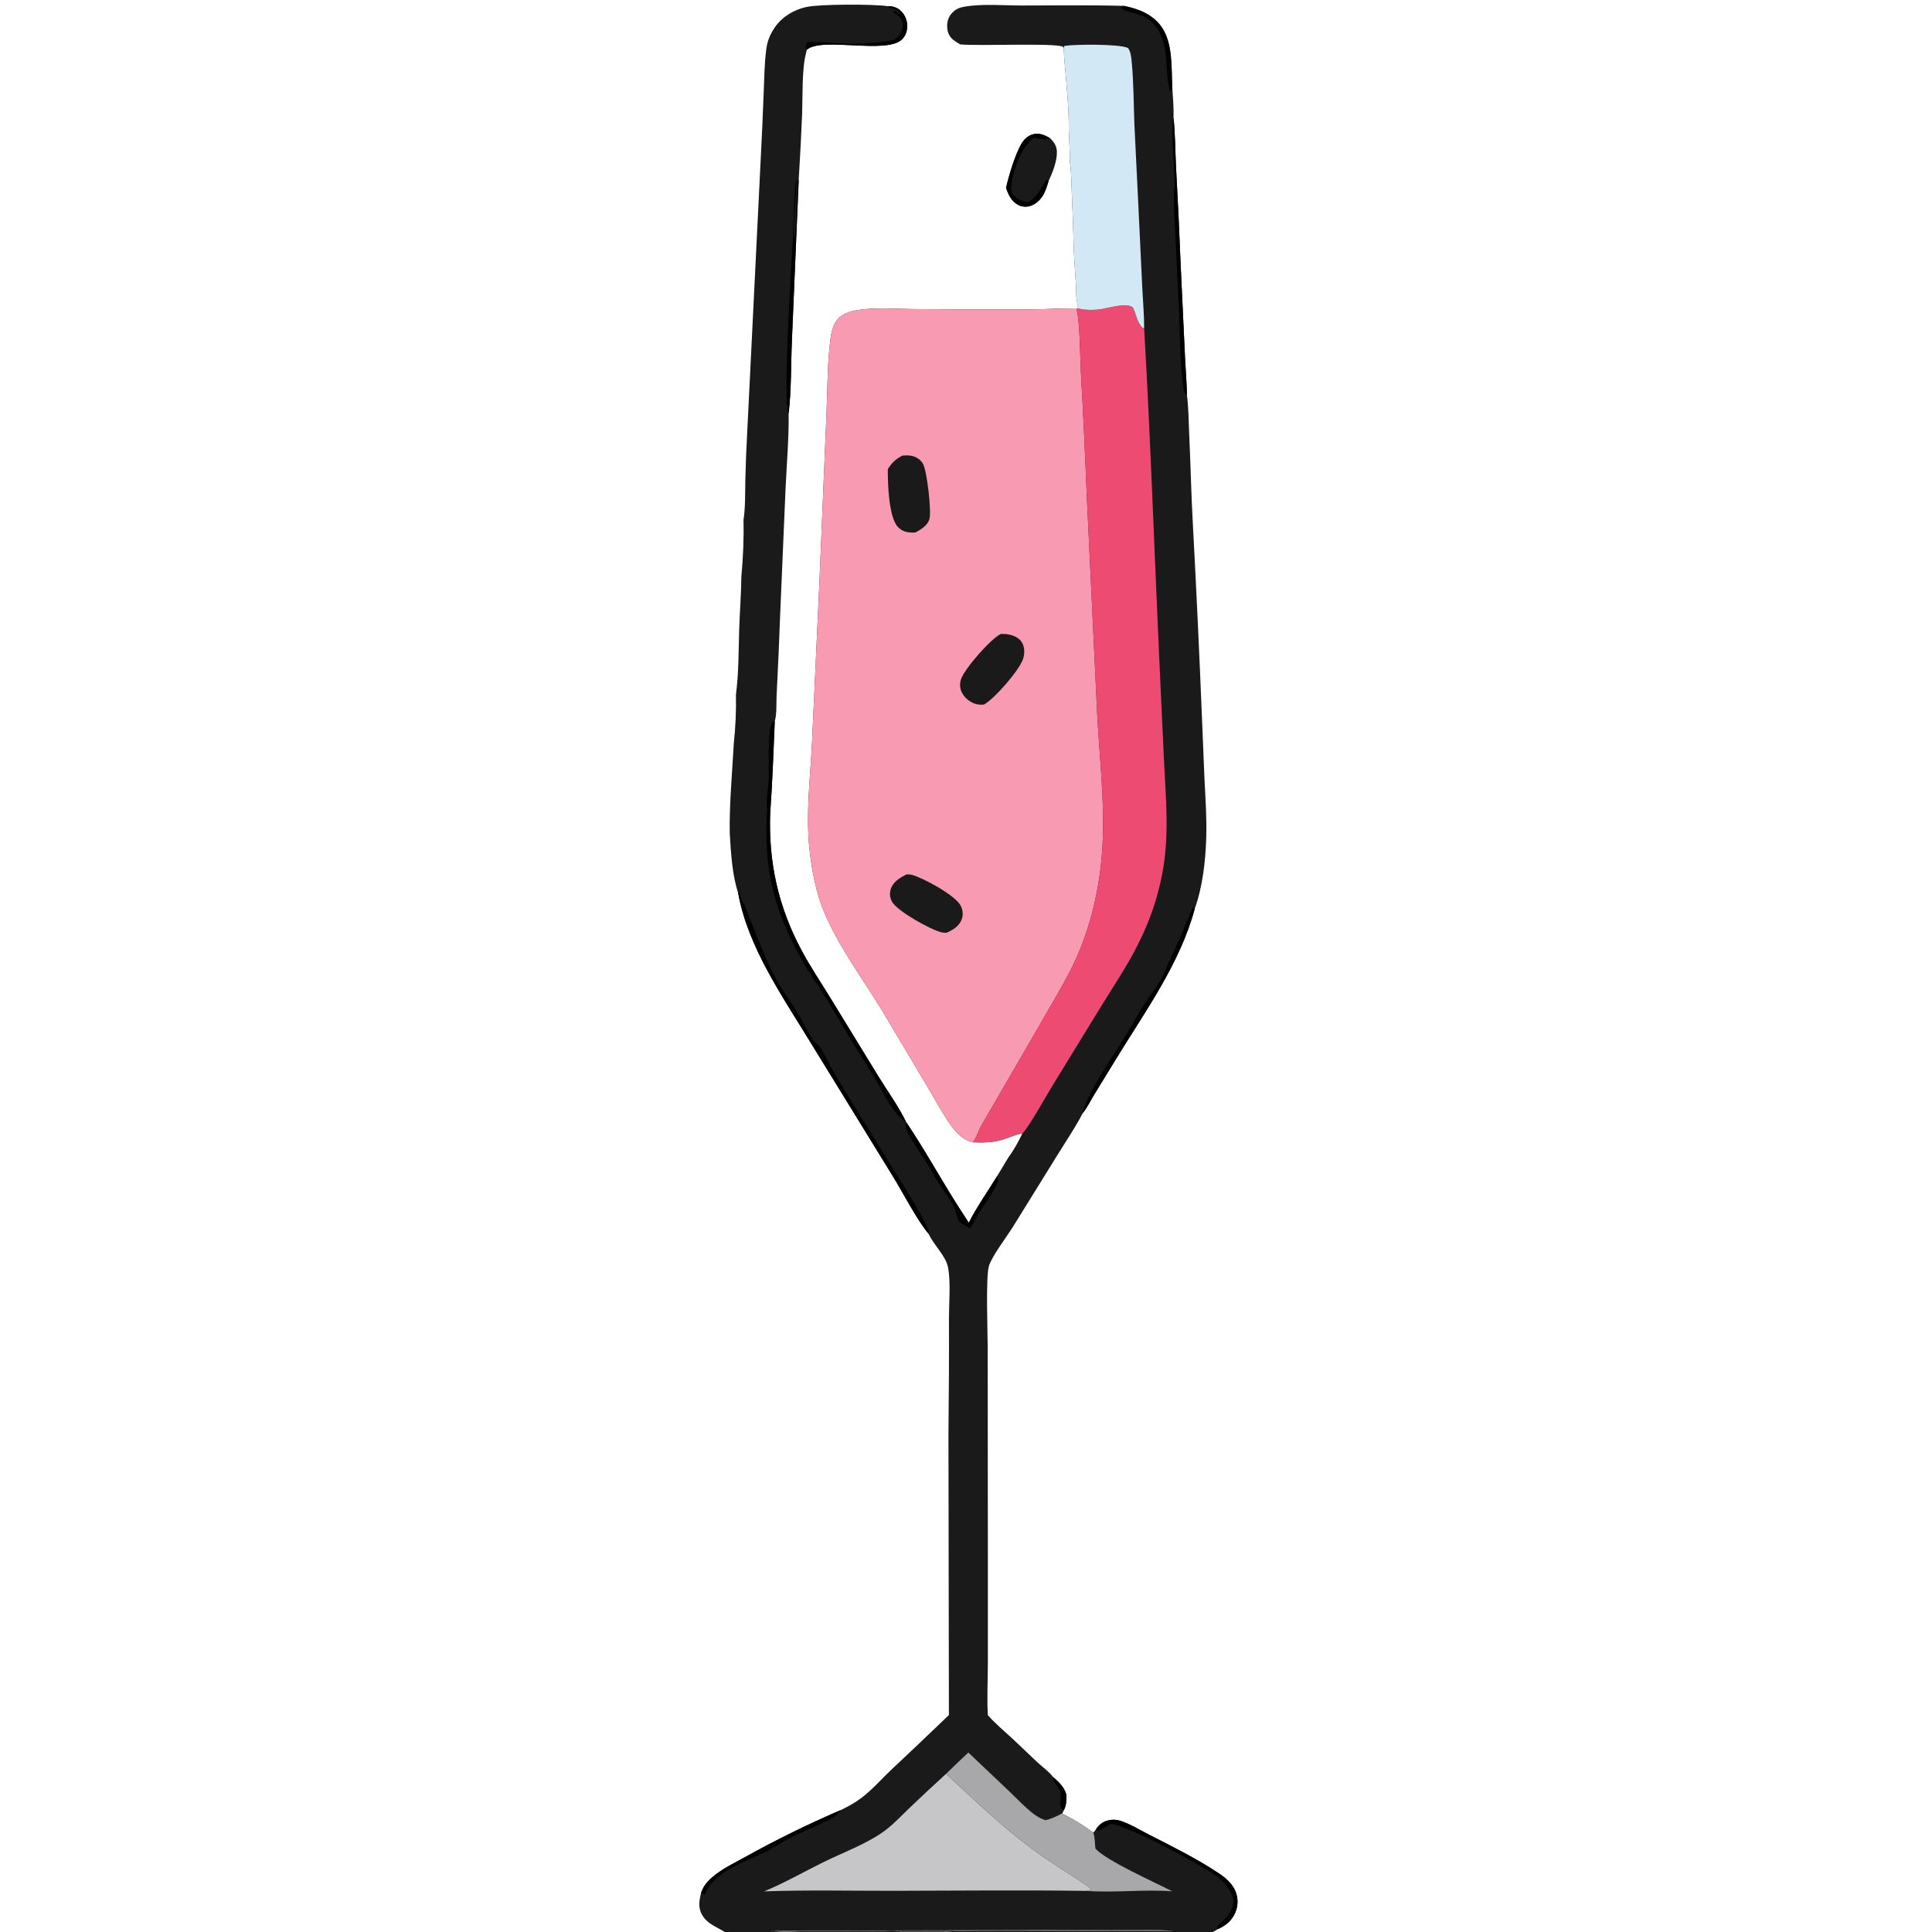 <svg width="512" height="512" viewBox="0 0 512 512" fill="none" xmlns="http://www.w3.org/2000/svg">
<g clip-path="url(#clip0_905_22)">
<path d="M197.032 137.87C197.55 134.441 197.448 130.711 197.52 127.243C197.615 122.992 197.782 118.743 198.022 114.497L201.627 41.525C201.921 35.897 202.172 30.266 202.379 24.634C202.537 20.71 202.575 16.729 203.099 12.834C203.539 9.561 205.454 6.346 208.115 4.378C209.795 3.143 211.719 2.28 213.758 1.845C217.345 1.063 231.594 1.076 235.268 1.635C236.602 1.637 237.739 1.956 238.737 2.888C239.837 3.916 240.435 5.443 240.427 6.938C240.421 8.26 239.964 9.557 238.991 10.478C234.802 14.443 217.835 9.705 213.81 13.176C213.735 13.539 213.661 13.9 213.566 14.258C212.484 18.323 212.733 25.948 212.569 30.342C212.321 36.14 212.019 41.936 211.663 47.728L209.871 90.085C209.586 96.506 209.746 103.207 208.996 109.571C209.085 116.096 208.491 122.773 208.189 129.306L206.771 162.375C206.511 169.647 206.191 176.916 205.812 184.183C205.7 186.26 205.906 189.192 205.322 191.16C204.993 199.247 204.688 207.368 204.116 215.44C203.615 228.497 206.268 240.374 212.456 251.914C214.799 256.284 217.597 260.449 220.194 264.674L232.729 285.164C235.139 289.089 238.12 293.174 240.1 297.296L240.2 297.446C245.048 304.654 249.261 312.364 253.928 319.701L256.743 324.046C258.898 319.741 261.795 315.731 264.295 311.609L267.195 306.799C268.61 304.876 269.928 302.516 270.948 300.361C270.798 300.386 270.648 300.414 270.498 300.441C269.058 300.719 267.59 301.381 266.193 301.851C263.338 302.811 260.753 302.834 257.783 302.716C256.678 302.424 255.733 301.981 254.83 301.269C253.558 300.264 252.478 298.966 251.57 297.624C249.504 294.566 247.711 291.226 245.821 288.051L233.944 268.101C228.715 259.446 222.519 251.321 218.514 241.978C216.267 236.735 215.124 230.608 214.515 224.944C213.52 215.68 214.724 206.202 215.187 196.94L217.176 153.869L219.033 109.429C219.305 103.603 219.235 97.677 219.851 91.88C220.109 89.45 220.308 86.588 221.953 84.649C223.247 83.124 225.298 82.493 227.212 82.178C232.045 81.383 237.514 81.886 242.429 81.908C250.663 81.976 258.9 81.993 267.135 81.959C271.295 81.94 275.508 82.048 279.658 81.799C281.53 81.808 283.4 81.832 285.27 81.874L285.713 81.709C285.503 80.632 285.355 79.563 285.228 78.474C285.2 74.379 284.695 70.235 284.568 66.131C284.445 61.034 284.265 55.938 284.028 50.845C283.91 48.232 283.94 45.511 283.525 42.927C283.548 40.119 283.358 37.298 283.235 34.493C283.34 29.076 282.568 21.468 282.075 15.927L281.875 12.694L281.67 12.368C279.108 11.325 259.563 12.251 254.46 11.764C253.778 11.348 253.023 10.927 252.428 10.393C251.445 9.512 251.07 8.411 251.013 7.119C250.948 5.616 251.42 4.295 252.505 3.231C253.418 2.333 254.385 1.977 255.625 1.766C260.403 0.95 265.938 1.46 270.785 1.458C279.78 1.454 288.805 1.315 297.798 1.555C301.645 2.307 305.5 3.794 307.825 7.144C310.82 11.462 310.415 17.755 310.648 22.802C310.8 25.562 311.093 28.39 310.995 31.152C311.443 35.44 311.44 39.81 311.653 44.116C312.135 52.82 312.548 61.528 312.89 70.238L314.058 95.011C314.21 98.272 314.513 101.549 314.555 104.811C315 108.051 314.978 111.454 315.135 114.723C315.53 122.979 315.68 131.243 316.153 139.495C317.075 156.755 317.885 174.022 318.578 191.294L319.193 206.343C319.453 211.538 319.825 216.706 319.668 221.912C319.485 228.069 318.743 234.887 316.65 240.725C312.753 255.334 303.383 268.141 295.62 280.871L290.068 289.934C289.07 291.581 288.133 293.494 286.938 294.996L286.818 295.231C284.87 298.944 282.44 302.511 280.238 306.081L268.378 325.221C266.753 327.804 262.87 332.906 262.073 335.516C261.195 338.394 261.75 353.611 261.753 357.371L261.793 411.664V440.751C261.795 445.291 261.52 450.011 261.79 454.534C263.793 456.821 266.183 458.789 268.415 460.854C270.625 462.899 272.755 465.026 274.965 467.071C276.223 468.236 278.07 469.544 279.055 470.914C280.595 472.251 281.97 473.506 282.578 475.514C282.603 477.059 282.678 478.301 281.943 479.719L281.485 480.641C284.335 481.991 287.213 483.779 289.738 485.669C290.04 485.381 290.263 485.024 290.508 484.689C291.275 483.499 292.353 482.739 293.74 482.406C294.81 482.151 295.93 482.201 296.975 482.549C299.47 483.361 301.92 484.879 304.258 486.076C310.513 489.284 317.165 492.539 322.998 496.451C325.3 497.994 327.28 499.781 327.83 502.639C328.22 504.666 327.703 506.721 326.495 508.381C325.575 509.651 324.213 510.589 322.79 511.214L321.473 511.999H250.29C252.015 511.169 303.61 512.044 311.05 511.646C306.328 511.409 301.565 511.521 296.835 511.519L273.093 511.514L204.419 511.649L204.568 511.774L204.773 511.596C206.996 512.196 211.173 511.754 213.581 511.751L233.089 511.726C234.588 511.726 237.263 511.389 238.654 511.881C238.757 511.919 238.858 511.959 238.96 511.999H192.053C189.891 510.599 187.544 509.936 186.116 507.556C184.977 505.659 185.256 503.764 185.781 501.721C185.861 501.481 185.938 501.239 186.034 501.006C186.756 499.236 188.182 497.886 189.672 496.746C192.075 494.909 194.959 493.524 197.61 492.056C205.794 487.516 214.201 483.389 222.799 479.691C224.851 478.704 226.679 477.704 228.491 476.309C231.198 474.226 233.557 471.514 236.036 469.159C241.214 464.306 246.358 459.421 251.47 454.499L251.348 380.119C251.473 369.851 251.52 359.584 251.483 349.316C251.485 345.216 251.968 339.909 251.273 336.011C250.715 332.876 247.554 330.081 246.197 327.194C246.167 327.131 246.139 327.069 246.111 327.004C242.903 323.129 239.48 316.399 236.739 311.924L215.281 277.049C207.763 264.634 198.229 251.229 195.626 236.68C194.011 231.751 193.713 226.036 193.387 220.866C193.246 213.42 194.052 204.615 194.464 197.027C194.926 192.779 195.12 188.329 195.032 184.056C195.782 178.443 195.714 172.389 195.898 166.716C196.049 162.079 196.422 157.405 196.469 152.775C196.925 147.938 197.153 142.734 197.032 137.87Z" fill="#1B1A1B"/>
<path d="M279.659 81.799C281.531 81.807 283.401 81.832 285.271 81.873C286.204 84.823 286.246 94.493 286.411 97.903C287.041 109.125 287.576 120.352 288.021 131.584L290.779 189.432C291.419 201.54 292.969 214.023 292.039 226.131C291.216 236.855 288.489 247.886 283.529 257.453C281.274 261.801 278.734 266.026 276.306 270.278L259.909 298.561C259.406 299.431 258.376 302.356 257.784 302.716C256.679 302.423 255.734 301.981 254.831 301.268C253.559 300.263 252.479 298.966 251.571 297.623C249.505 294.566 247.711 291.226 245.821 288.051L233.944 268.101C228.716 259.446 222.519 251.321 218.515 241.977C216.268 236.734 215.125 230.607 214.516 224.943C213.521 215.68 214.725 206.202 215.188 196.94L217.177 153.869L219.033 109.428C219.306 103.603 219.236 97.676 219.851 91.88C220.11 89.45 220.309 86.587 221.954 84.648C223.248 83.123 225.299 82.492 227.213 82.177C232.046 81.383 237.515 81.885 242.43 81.907C250.664 81.975 258.901 81.993 267.136 81.958C271.296 81.939 275.509 82.047 279.659 81.799Z" fill="#F89AB2"/>
<path d="M265.23 168.007C266 167.984 266.707 168.012 267.462 168.176C268.762 168.459 270.087 169.048 270.805 170.223C271.56 171.459 271.577 173.079 271.187 174.438C270.315 177.469 263.515 185.23 260.747 186.725C260.027 186.778 259.307 186.767 258.605 186.569C257.127 186.152 255.65 184.971 254.945 183.606C254.342 182.447 254.272 181.138 254.715 179.912C255.737 177.085 262.512 169.311 265.23 168.007Z" fill="#1B1A1B"/>
<path d="M239.04 120.774C239.842 120.679 240.607 120.624 241.409 120.767C242.72 121 243.844 121.698 244.554 122.834C245.668 124.616 246.879 135.481 246.314 137.521C245.836 139.25 244.104 140.307 242.625 141.098C242.318 141.132 242.31 141.14 241.946 141.141C240.392 141.144 239.063 140.822 237.967 139.67C235.505 137.083 235.255 128.004 235.279 124.334C236.371 122.623 237.252 121.773 239.04 120.774Z" fill="#1B1A1B"/>
<path d="M240.199 231.73C240.696 231.713 241.162 231.717 241.647 231.846C244.745 232.671 253.219 237.301 254.599 240.028C255.174 241.162 255.311 242.495 254.844 243.689C254.126 245.523 252.559 246.41 250.871 247.189C250.421 247.21 249.992 247.182 249.551 247.084C246.707 246.45 237.819 241.491 236.415 238.999C235.852 238 235.692 236.834 236.021 235.729C236.63 233.675 238.437 232.658 240.199 231.73Z" fill="#1B1A1B"/>
<path d="M285.711 81.712C285.856 81.751 285.999 81.792 286.144 81.828C287.651 82.205 289.756 82.176 291.306 82.008C293.399 81.781 298.686 79.965 300.266 81.559C301.244 83.564 301.159 85.104 302.769 86.857L303.211 86.995C304.851 115.422 305.831 143.918 307.116 172.366L308.461 201.33C308.941 211.619 309.979 221.65 307.951 231.866C306.764 237.908 304.781 243.766 302.061 249.29C299.201 255.234 295.486 260.757 292.014 266.354L279.174 287.292C277.574 289.887 272.839 298.359 271.076 300.262C271.039 300.302 270.989 300.329 270.946 300.364C270.796 300.389 270.646 300.417 270.496 300.444C269.056 300.722 267.589 301.384 266.191 301.854C263.336 302.814 260.751 302.837 257.781 302.719C258.374 302.359 259.404 299.434 259.906 298.564L276.304 270.282C278.731 266.029 281.271 261.804 283.526 257.457C288.486 247.889 291.214 236.858 292.036 226.135C292.966 214.027 291.416 201.543 290.776 189.436L288.019 131.587C287.574 120.356 287.039 109.129 286.409 97.906C286.244 94.497 286.201 84.827 285.269 81.877L285.711 81.712Z" fill="#EE4B72"/>
<path d="M281.875 12.694L282.08 12.163C284.877 11.729 296.51 11.604 298.925 12.711C299.687 13.727 299.81 15.258 299.925 16.5C300.432 21.971 300.418 27.552 300.63 33.046L301.69 54.717L302.73 76.54C302.895 80 303.23 83.532 303.212 86.991L302.77 86.853C301.16 85.1 301.245 83.561 300.267 81.556C298.687 79.961 293.4 81.777 291.307 82.004C289.757 82.172 287.652 82.201 286.145 81.825C286 81.789 285.857 81.747 285.712 81.708C285.502 80.632 285.355 79.562 285.228 78.473C285.2 74.378 284.695 70.234 284.568 66.131C284.445 61.033 284.265 55.938 284.027 50.845C283.91 48.232 283.94 45.51 283.525 42.926C283.547 40.119 283.357 37.298 283.235 34.493C283.34 29.075 282.568 21.468 282.075 15.926L281.875 12.694Z" fill="#D2E9F5"/>
<path d="M250.722 470.074C258.084 476.959 265.439 483.972 273.532 489.999C278.554 493.742 283.977 496.832 289.059 500.437L289.072 500.792C288.734 500.904 288.404 501.019 288.062 501.109C271.109 500.867 254.127 501.049 237.172 501.082C225.637 501.104 214.037 500.827 202.512 501.229C207.844 499.022 213.021 496.057 218.205 493.494C223.587 490.834 230.093 488.514 234.808 484.902C236.952 483.259 238.866 481.189 240.82 479.324C244.081 476.199 247.381 473.117 250.722 470.074Z" fill="#C6C5C7"/>
<path d="M256.623 464.438L267.495 474.753C269.63 476.788 271.708 479.053 274.073 480.812C275.033 481.527 275.95 482 277.08 482.383C278.38 482.033 279.44 481.612 280.648 480.995C280.82 480.907 281.26 480.625 281.485 480.642C284.335 481.992 287.213 483.78 289.738 485.67C290.21 486.913 290.12 488.572 290.3 489.902C293.315 493.187 305.818 498.707 310.648 501.215C303.143 500.647 295.528 501.65 288.063 501.11C288.405 501.02 288.735 500.905 289.073 500.793L289.06 500.438C283.978 496.832 278.555 493.743 273.533 490C265.44 483.972 258.085 476.96 250.723 470.075C252.668 468.175 254.633 466.295 256.623 464.438Z" fill="#A8A7A9"/>
<path d="M203.284 214.475C202.976 212.046 203.589 209.083 203.713 206.599C203.879 203.252 203.307 194.476 204.502 191.737C204.707 191.266 204.866 191.335 205.32 191.16C204.992 199.247 204.686 207.368 204.114 215.44C203.613 228.497 206.267 240.374 212.455 251.914C214.797 256.284 217.595 260.449 220.193 264.674L232.727 285.164C235.137 289.089 238.118 293.174 240.098 297.296C239.224 296.839 238.544 296.134 237.89 295.404C235.492 292.731 234.061 289.486 232.253 286.431C230.081 282.764 227.722 279.191 225.512 275.541C222.894 271.216 220.323 266.836 217.657 262.544C216.412 260.541 214.993 258.641 213.793 256.609C205.346 242.304 202.284 231.108 203.284 214.475Z" fill="black"/>
<path d="M195.625 236.681L195.907 236.234C196.223 237.457 196.485 238.621 197.101 239.736L196.987 239.005C199.786 245.904 202.214 253.084 205.745 259.657C207.375 262.689 209.576 265.407 211.346 268.357C212.87 270.897 214.157 273.879 215.939 276.232C216.481 276.662 217 277.092 217.388 277.672C218.937 279.994 220.035 282.704 221.49 285.109L234.783 306.762C236.576 309.652 245.582 323.639 246.101 326.262C246.173 326.629 246.147 326.682 246.11 327.004C242.903 323.129 239.48 316.399 236.739 311.924L215.281 277.049C207.762 264.634 198.229 251.229 195.625 236.681Z" fill="black"/>
<path d="M314.554 104.811C314.489 104.747 314.419 104.687 314.357 104.619C313.869 104.074 313.737 103.494 313.632 102.79C312.622 95.874 312.769 88.532 312.392 81.537L311.552 63.499C311.329 58.766 310.939 54.116 311.169 49.373L311.297 50.377C311.454 45.743 310.139 34.576 310.994 31.152C311.442 35.44 311.439 39.81 311.652 44.116C312.134 52.82 312.547 61.527 312.889 70.238L314.057 95.011C314.209 98.272 314.512 101.549 314.554 104.811Z" fill="black"/>
<path d="M286.938 294.999C287.673 290.294 295.672 278.749 298.34 274.402C299.86 271.924 301.178 269.309 302.75 266.869C304.312 264.447 306.142 262.164 307.587 259.672C308.51 258.077 309.153 256.307 309.915 254.629C311.2 251.794 312.565 249.004 313.765 246.13C314.515 244.333 315.148 242.363 316.1 240.668L316.65 240.728C312.752 255.337 303.382 268.144 295.62 280.874L290.068 289.937C289.07 291.584 288.133 293.497 286.938 294.999Z" fill="black"/>
<path d="M208.995 109.572C207.314 106.775 209.811 69.323 210.106 63.245C210.356 58.092 210.386 53.004 210.851 47.855C211.571 48.287 209.651 61.759 210.674 63.424C211.044 58.257 211.209 52.843 211.286 47.656L211.662 47.73L209.87 90.085C209.585 96.507 209.744 103.208 208.995 109.572Z" fill="black"/>
<path d="M290.508 484.689C291.275 483.499 292.353 482.739 293.74 482.407C294.81 482.152 295.93 482.202 296.975 482.549C299.47 483.362 301.92 484.879 304.258 486.077C310.513 489.284 317.165 492.539 322.998 496.452C325.3 497.994 327.28 499.782 327.83 502.639C328.22 504.667 327.703 506.722 326.495 508.382C325.575 509.652 324.213 510.589 322.79 511.214C322.73 511.052 322.578 510.897 322.613 510.727C322.808 509.767 326.558 507.737 326.855 504.297C327.003 502.599 325.795 500.619 324.745 499.382C323.85 498.329 322.77 497.394 321.623 496.624C317.435 493.814 298.873 483.737 294.385 483.334C293.285 483.752 292 485.109 290.913 485.117L290.508 484.689Z" fill="black"/>
<path d="M240.2 297.449C245.048 304.657 249.262 312.367 253.928 319.704L256.743 324.049C258.898 319.744 261.796 315.734 264.296 311.612C264.686 312.794 264.431 313.304 263.883 314.389C262.771 316.597 261.193 318.637 259.888 320.739C258.901 322.332 258.073 323.999 257.028 325.562L254.133 323.767L254.153 323.739C253.781 322.632 253.323 321.502 253.041 320.372C252.073 318.102 250.363 316.029 249.029 313.957C247.855 312.134 246.835 310.217 245.683 308.379C244.154 305.944 242.457 303.587 241.054 301.074C240.359 299.832 239.781 298.899 240.2 297.449Z" fill="black"/>
<path d="M222.799 479.691C222.074 481.674 216.427 483.789 214.357 484.749C212.5 485.609 210.586 486.396 208.784 487.366C206.95 488.354 205.233 489.554 203.386 490.514C198.087 493.264 189.396 495.744 186.908 501.789C186.776 502.109 186.858 501.986 186.659 502.201L186.261 501.754C186.124 501.751 185.986 501.754 185.849 501.744C185.825 501.741 185.804 501.729 185.781 501.721C185.862 501.481 185.939 501.239 186.035 501.006C186.757 499.236 188.182 497.886 189.673 496.746C192.076 494.909 194.96 493.524 197.61 492.056C205.795 487.516 214.202 483.389 222.799 479.691Z" fill="black"/>
<path d="M297.799 1.555C301.647 2.307 305.502 3.794 307.827 7.144C310.822 11.462 310.417 17.755 310.649 22.802C310.604 23.351 310.612 23.747 310.287 24.206C309.844 23.809 309.867 23.514 309.747 22.939C308.947 19.055 309.434 14.933 308.267 11.081C305.512 1.991 298.507 4.242 296.949 1.928L297.799 1.555Z" fill="black"/>
<path d="M235.269 1.637C236.603 1.638 237.739 1.958 238.737 2.89C239.838 3.917 240.435 5.444 240.428 6.939C240.422 8.262 239.965 9.559 238.992 10.479C234.803 14.444 217.836 9.706 213.81 13.177C213.748 13.072 213.664 12.977 213.625 12.861C213.432 12.294 213.61 11.798 213.854 11.294C214.785 10.831 224.067 11.634 226.112 11.609C229.761 11.562 233.452 11.348 237.019 10.546C237.502 10.111 238.018 9.669 238.407 9.145C239.054 8.274 239.48 7.097 239.23 6.012C238.938 4.752 237.829 3.962 236.808 3.299L236.547 3.132L236.878 2.941C237.144 2.973 237.553 2.927 237.729 3.16C237.991 3.509 237.957 3.641 238.34 3.926L238.23 3.255C237.291 2.144 236.472 2.52 235.443 1.789C235.38 1.745 235.327 1.688 235.269 1.637Z" fill="black"/>
<path d="M279.055 470.914C280.595 472.252 281.97 473.507 282.577 475.514C282.602 477.059 282.677 478.302 281.942 479.719L281.277 479.204C280.665 478.057 281.322 476.497 281.08 475.209C280.782 473.612 279.087 472.597 279.055 470.914Z" fill="black"/>
<path d="M266.617 49.773C267.342 46.527 268.965 41.176 270.572 38.295C271.3 36.991 272.395 35.894 273.89 35.557C275.527 35.187 276.957 35.821 278.322 36.662C279.417 37.752 280.075 38.778 280.092 40.363C280.12 42.708 278.92 45.825 277.895 47.946C277.61 48.909 277.29 49.913 276.89 50.834C276.212 52.404 274.91 53.91 273.267 54.501C272.105 54.92 270.835 54.863 269.747 54.264C268.03 53.321 267.192 51.551 266.617 49.773Z" fill="#1B1A1B"/>
<path d="M266.617 49.773C267.342 46.527 268.965 41.176 270.572 38.295C271.3 36.991 272.395 35.894 273.89 35.557C275.527 35.187 276.957 35.821 278.322 36.662C277.152 37.295 275.315 36.697 274.045 36.491C270.775 38.738 268.75 44.457 268.102 48.267C267.902 49.441 267.84 50.713 268.585 51.715C269.47 52.906 270.947 53.272 272.295 53.697C275.502 51.941 276.592 48.101 277.507 47.644L277.895 47.946C277.61 48.909 277.29 49.913 276.89 50.834C276.212 52.404 274.91 53.91 273.267 54.501C272.105 54.92 270.835 54.863 269.747 54.264C268.03 53.321 267.192 51.551 266.617 49.773Z" fill="black"/>
<path d="M238.959 512.001C238.857 511.961 238.756 511.921 238.653 511.883C237.262 511.391 234.587 511.728 233.088 511.728L213.58 511.753C211.172 511.756 206.995 512.198 204.772 511.598L204.567 511.776L204.418 511.651L273.092 511.516L296.834 511.521C301.564 511.523 306.327 511.411 311.049 511.648C303.609 512.046 252.014 511.171 250.289 512.001H238.959Z" fill="#454847" fill-opacity="0.988"/>
</g>
<defs>
<clipPath id="clip0_905_22">
<rect width="512" height="512" fill="white"/>
</clipPath>
</defs>
</svg>

